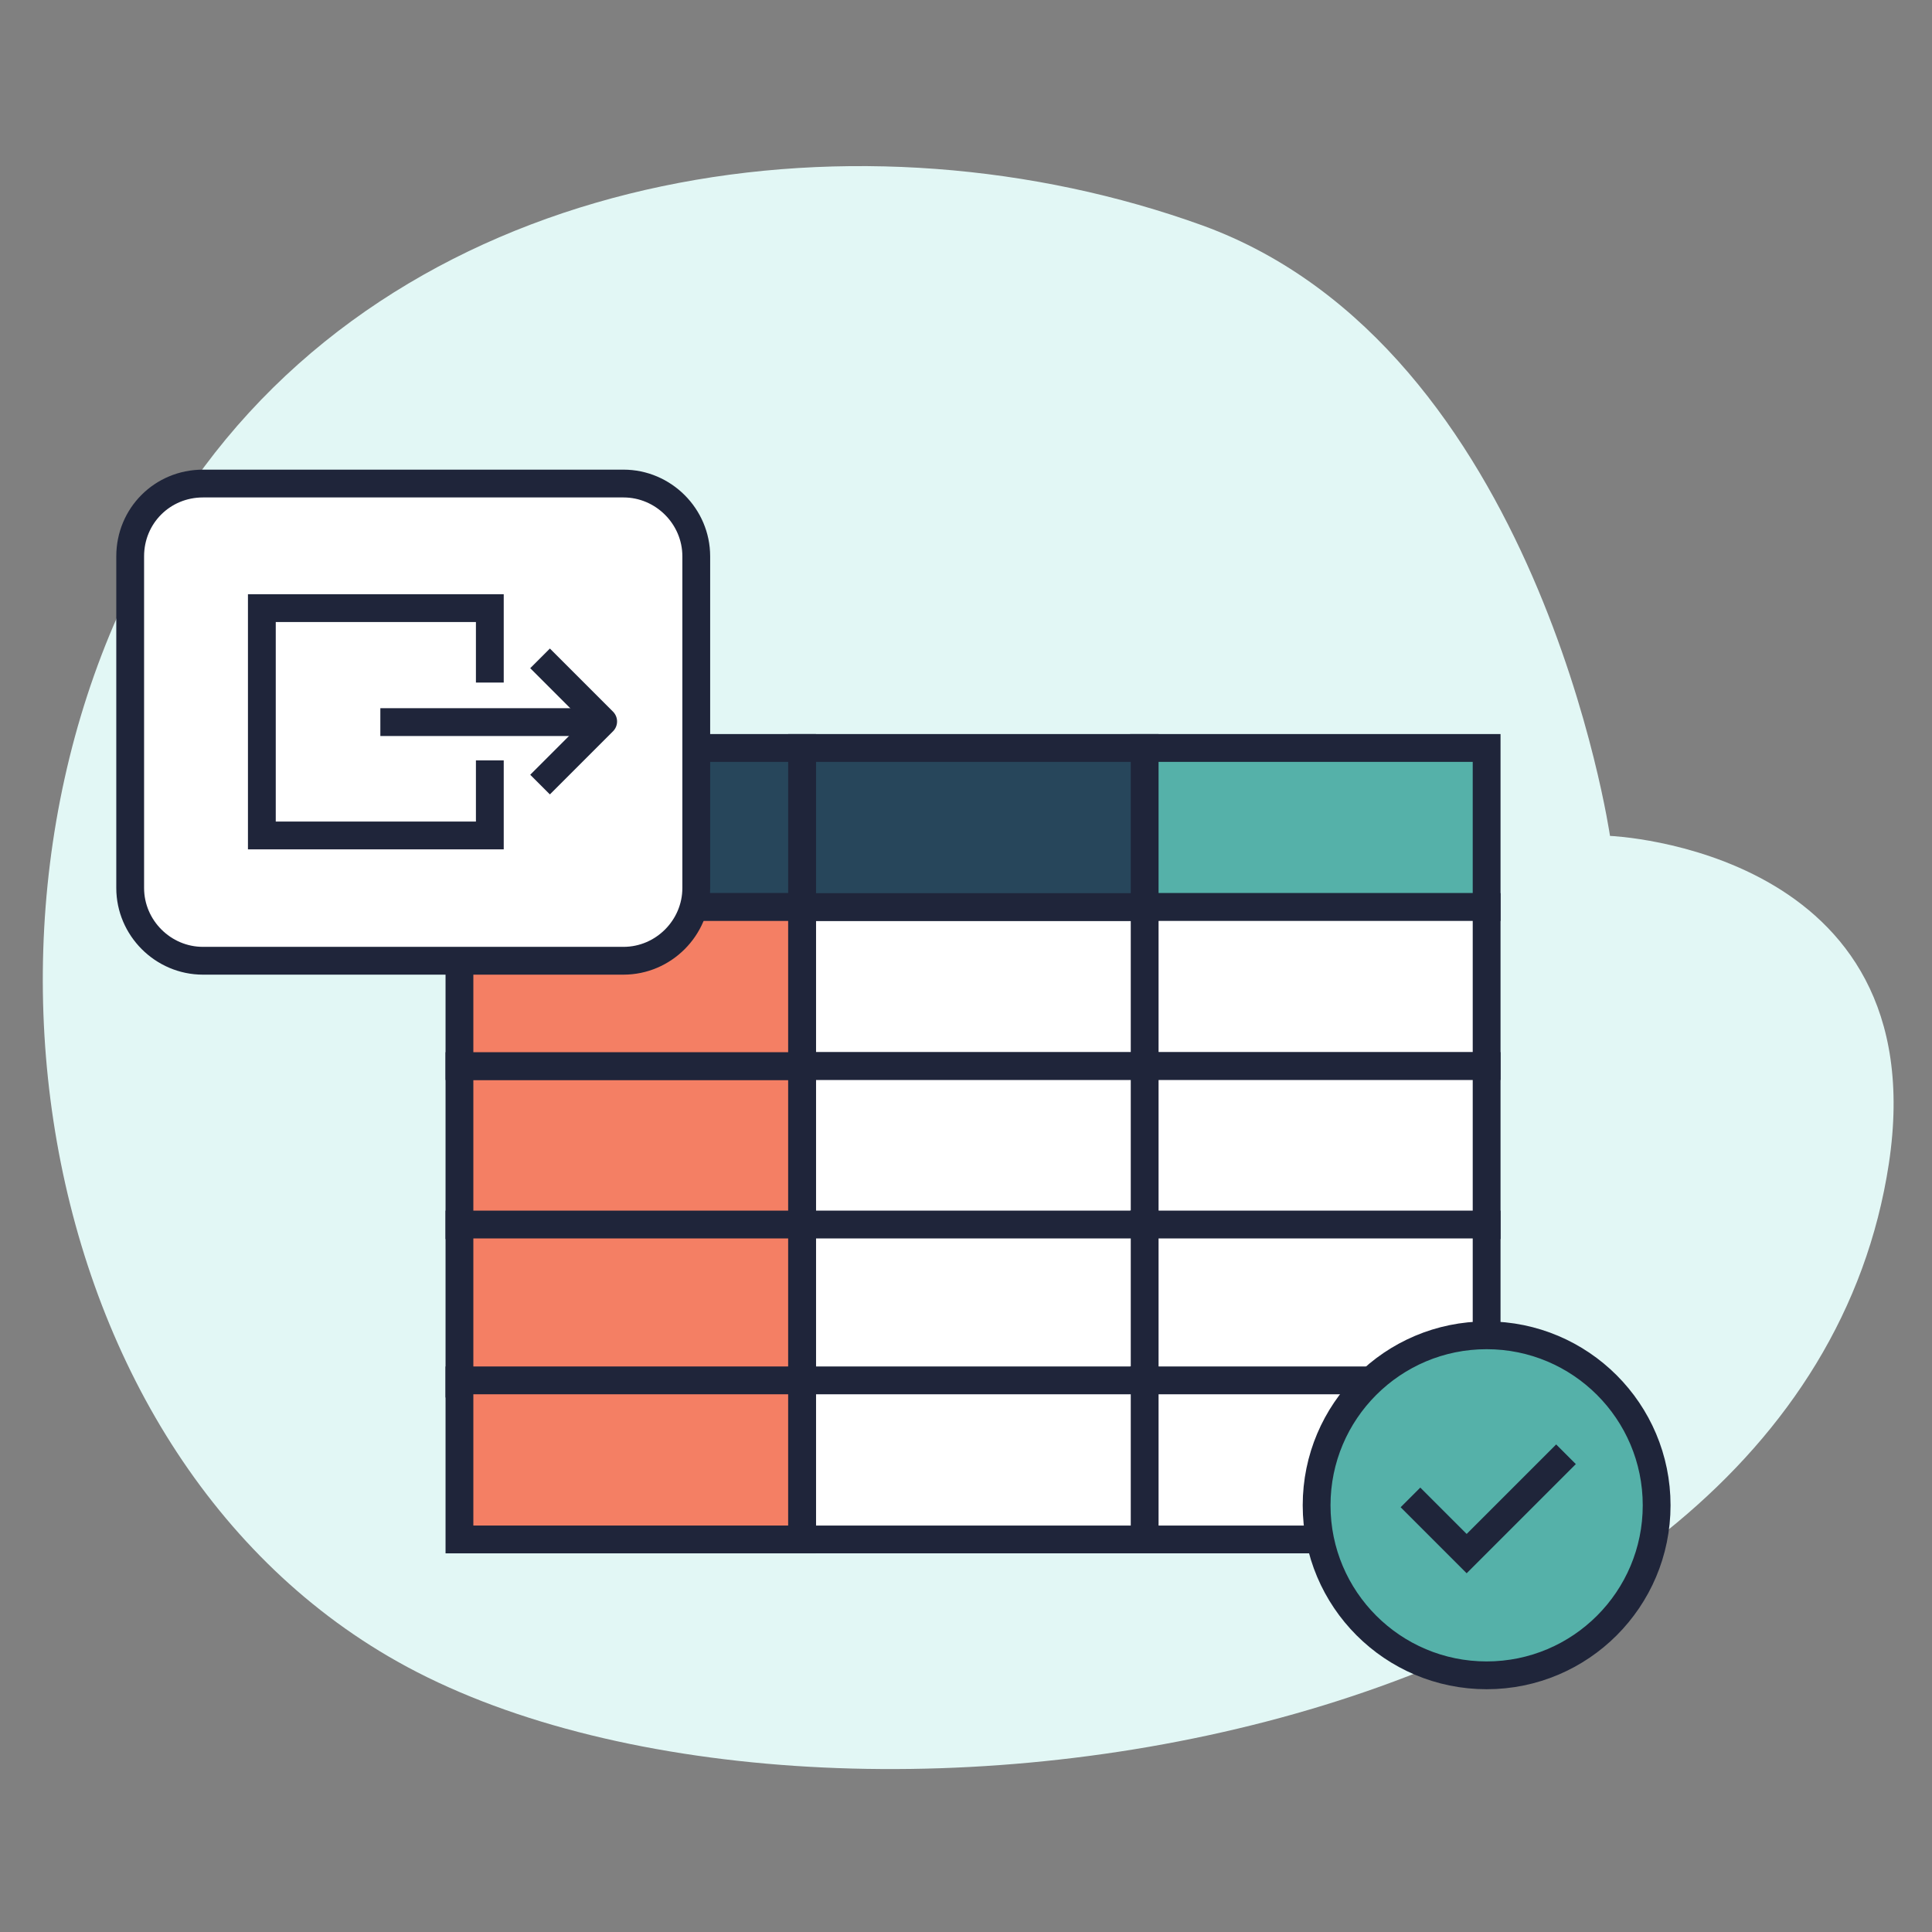 <?xml version="1.0" encoding="utf-8"?>
<!-- Generator: Adobe Illustrator 25.2.1, SVG Export Plug-In . SVG Version: 6.00 Build 0)  -->
<svg version="1.1" id="Calque_1" xmlns="http://www.w3.org/2000/svg" xmlns:xlink="http://www.w3.org/1999/xlink" x="0px" y="0px"
	 viewBox="0 0 300 300" style="enable-background:new 0 0 300 300;" xml:space="preserve">
<rect x="0" y="0" width="300" height="300" fill="#808080" stroke="none"/>
<style type="text/css">
	.st0{fill:#E2F7F5;}
	.st1{fill:#55B1A9;stroke:#1F253A;stroke-width:4.317;stroke-linecap:round;stroke-miterlimit:10;}
	.st2{fill:#FFFFFF;stroke:#1F253A;stroke-width:4.317;stroke-linecap:round;stroke-miterlimit:10;}
	.st3{fill:#27465B;stroke:#1F253A;stroke-width:4.317;stroke-linecap:round;stroke-miterlimit:10;}
	.st4{fill:#F47F64;stroke:#1F253A;stroke-width:4.317;stroke-miterlimit:10;}
	.st5{fill:#FFFFFF;stroke:#1F253A;stroke-width:4.317;stroke-linecap:square;stroke-miterlimit:10;}
	.st6{fill:none;stroke:#1F253A;stroke-width:4.317;stroke-linejoin:round;}
	.st7{fill:none;stroke:#1F253A;stroke-width:4.317;stroke-linecap:square;stroke-miterlimit:10;}
</style>
<path id="Tracé_806_6_" class="st0" d="M186.7,35c-52.3-18.9-119.8-9.8-155,37.5c-42.5,57.2-29.9,151.8,30,185.5
	c65,36.6,217.7,14,231.6-77.3c7.4-48.9-43.3-50.9-43.3-50.9S239,54,186.7,35z"/>
<g id="Groupe_512_2_" transform="translate(-528.657 -3114.656)">
	<rect id="Rectangle_608_2_" x="706.3" y="3230.8" class="st1" width="53.2" height="24.7"/>
	<rect id="Rectangle_609_2_" x="706.3" y="3255.5" class="st2" width="53.2" height="24.7"/>
	<rect id="Rectangle_610_2_" x="706.3" y="3280.2" class="st2" width="53.2" height="24.7"/>
	<rect id="Rectangle_611_2_" x="653.2" y="3255.5" class="st2" width="53.2" height="24.7"/>
	<rect id="Rectangle_612_2_" x="653.2" y="3230.8" class="st3" width="53.2" height="24.7"/>
	<rect id="Rectangle_613_2_" x="600" y="3230.8" class="st3" width="53.2" height="24.7"/>
	<rect id="Rectangle_614_2_" x="653.2" y="3280.2" class="st2" width="53.2" height="24.7"/>
	<rect id="Rectangle_615_2_" x="706.3" y="3304.8" class="st2" width="53.2" height="24.7"/>
	<rect id="Rectangle_616_2_" x="653.2" y="3304.8" class="st2" width="53.2" height="24.7"/>
	<rect id="Rectangle_617_2_" x="600" y="3280.2" class="st4" width="53.2" height="24.7"/>
	<rect id="Rectangle_618_2_" x="600" y="3255.5" class="st4" width="53.2" height="24.7"/>
	<rect id="Rectangle_619_2_" x="600" y="3304.8" class="st4" width="53.2" height="24.7"/>
	<rect id="Rectangle_620_2_" x="706.3" y="3329" class="st2" width="53.2" height="24.7"/>
	<rect id="Rectangle_621_2_" x="653.2" y="3329" class="st2" width="53.2" height="24.7"/>
	<rect id="Rectangle_622_2_" x="600" y="3329" class="st4" width="53.2" height="24.7"/>
	<g id="Groupe_511_2_" transform="translate(863.672 3186.041)">
		<path id="Rectangle_623_2_" class="st5" d="M-303.5,3.7h65.3c6.2,0,11.3,5.1,11.3,11.3v51.5c0,6.2-5.1,11.3-11.3,11.3h-65.3
			c-6.2,0-11.3-5.1-11.3-11.3V15C-314.8,8.7-309.8,3.7-303.5,3.7z"/>
		<g id="Groupe_510_2_" transform="translate(7.245 6.844)">
			<path id="Tracé_1134_2_" class="st5" d="M-266.2,42v9.5h-35.4V16.2h35.4v9.4"/>
			<line id="Ligne_356_2_" class="st6" x1="-283.2" y1="33.9" x2="-249.4" y2="33.9"/>
			<path id="Tracé_1135_2_" class="st6" d="M-258.4,24l9.8,9.8l-9.8,9.8"/>
		</g>
	</g>
	<circle id="Ellipse_76_2_" class="st1" cx="759.5" cy="3348.4" r="26.4"/>
	<path id="Tracé_1136_2_" class="st7" d="M749.2,3348.7l7.2,7.2l13.9-13.9"/>
</g>
</svg>
